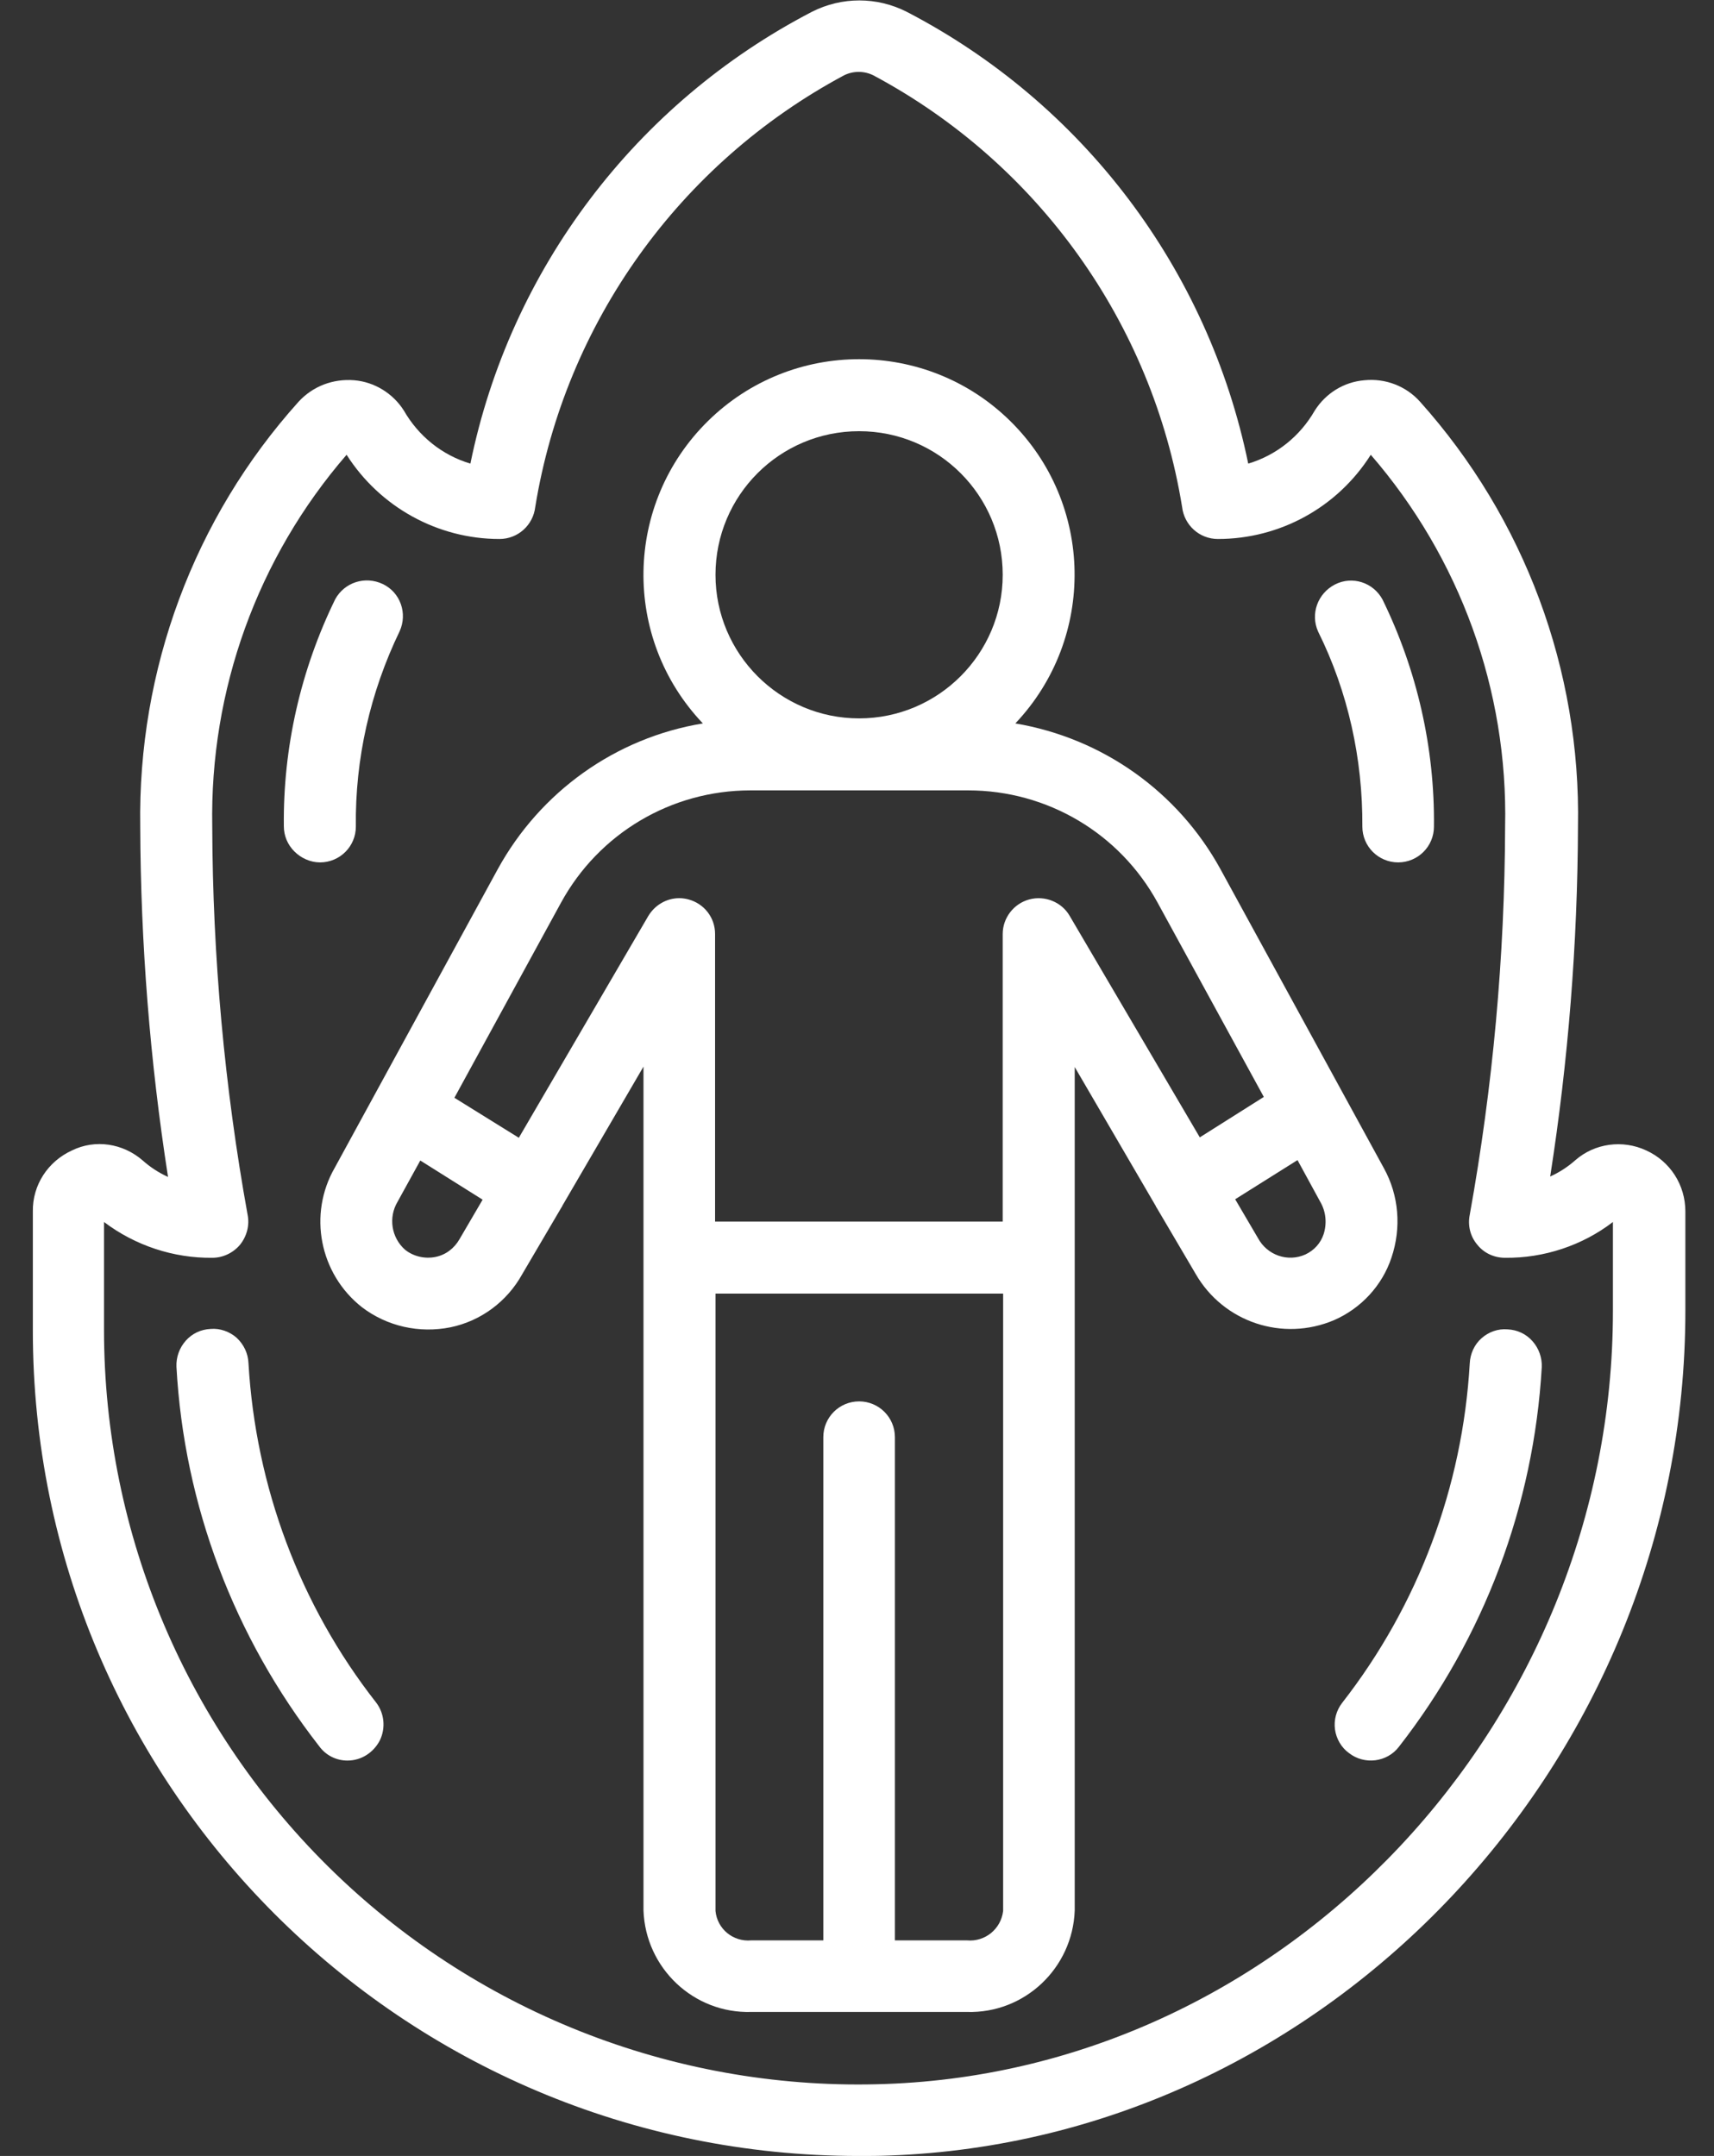 <svg xmlns="http://www.w3.org/2000/svg" xmlns:xlink="http://www.w3.org/1999/xlink" id="Layer_1" x="0px" y="0px" viewBox="0 0 407 512" style="enable-background:new 0 0 407 512;" xml:space="preserve"><rect x="0" y="0" width="407" height="512" fill="#333333" stroke="none"/><style type="text/css">	.st0{fill:#FFFFFF;}</style><g id="Page-1">	<g id="_x30_79---Super-Hero">		<path id="Shape" class="st0" d="M17.1,273.2c-5.7,2.6-9.4,8.2-9.3,14.5v28.1C7.7,424.1,95.6,512,203.9,512c2.4,0,4.8,0,7.2-0.1   c104.3-3.7,189.1-93.7,189.1-200.6v-23.6c0-6.3-3.6-11.9-9.3-14.5c-5.6-2.6-12.2-1.7-16.8,2.3c-1.8,1.6-3.8,2.9-6,3.9   c4.3-27.5,6.5-55.3,6.6-83.1c0.7-37.2-12.7-73.2-37.5-100.9c-3.3-3.7-8.2-5.6-13.2-5.1c-4.9,0.4-9.2,3.1-11.8,7.2   c-3.5,6.1-9.1,10.6-15.8,12.6c-9.5-46.2-39.3-85.6-81.1-107.3c-7.1-3.6-15.4-3.6-22.5,0c-41.8,21.7-71.7,61.2-81.1,107.3   c-6.7-2-12.3-6.5-15.8-12.6c-2.6-4.1-7-6.8-11.8-7.2c-5-0.4-9.8,1.4-13.2,5.1C46,123.1,32.7,159.1,33.3,196.3   c0.1,27.8,2.3,55.6,6.6,83.2c-2.2-1-4.2-2.3-6-3.9C29.2,271.5,22.6,270.5,17.1,273.2L17.1,273.2z M50.4,298.7c2.6,0,5-1.2,6.6-3.1   c1.6-2,2.3-4.6,1.8-7.1c-5.5-30.4-8.3-61.3-8.4-92.2c-0.6-32.4,10.7-63.8,31.9-88.3c7.9,12.4,21.6,20,36.3,20c4.4,0,8-3.3,8.5-7.6   c7.1-43.7,34.3-81.6,73.3-102.5c2.2-1.1,4.8-1.1,7,0c39.1,20.9,66.2,58.8,73.3,102.5c0.5,4.3,4.1,7.6,8.5,7.6   c14.7,0,28.4-7.5,36.3-20c21.2,24.5,32.6,55.9,31.9,88.3c-0.1,30.9-2.9,61.7-8.4,92.2c-0.5,2.5,0.1,5.1,1.8,7.1   c1.6,2,4,3.1,6.6,3.1c9.2,0.1,18.3-2.9,25.6-8.5v21.1c0,97.8-77.4,180.2-172.6,183.6c-48.6,1.8-95.9-16.3-130.9-50.1   s-54.8-80.3-54.8-129v-25.6C32.1,295.8,41.2,298.8,50.4,298.7z"></path>		<path id="Shape_1_" class="st0" d="M76,204.8c4.7,0,8.5-3.8,8.5-8.5c-0.2-16.1,3.4-31.9,10.4-46.4c1.9-4.2,0.2-9.2-4-11.2   s-9.1-0.4-11.3,3.6c-8.2,16.8-12.4,35.2-12.2,53.9c0,2.3,0.9,4.4,2.5,6S73.7,204.8,76,204.8L76,204.8z"></path>		<path id="Shape_2_" class="st0" d="M323.5,196.3c0,4.7,3.8,8.5,8.5,8.5s8.5-3.8,8.5-8.5c0.2-18.7-4-37.1-12.2-53.9   c-2.2-4.1-7.2-5.7-11.3-3.6s-5.9,7-4,11.2C320.1,164.3,323.6,180.2,323.5,196.3z"></path>		<path id="Shape_3_" class="st0" d="M82.5,418.1c3.3,0,6.2-1.9,7.7-4.8c1.4-2.9,1.1-6.4-0.9-9c-18.1-23.1-28.6-51.3-30.3-80.6   c-0.1-2.3-1.1-4.4-2.8-6c-1.7-1.5-4-2.3-6.2-2.1c-2.3,0.1-4.4,1.1-5.9,2.8c-1.5,1.7-2.3,3.9-2.2,6.2c1.8,32.8,13.7,64.2,33.9,90.1   C77.4,416.9,79.9,418.1,82.5,418.1z"></path>		<path id="Shape_4_" class="st0" d="M320.3,416.3c3.7,2.9,9.1,2.2,11.9-1.5c20.2-25.9,32-57.3,33.9-90.1c0.1-2.3-0.7-4.5-2.2-6.2   c-1.5-1.7-3.6-2.7-5.9-2.8c-2.3-0.2-4.5,0.6-6.2,2.1c-1.7,1.5-2.7,3.7-2.8,6c-1.7,29.3-12.2,57.4-30.3,80.6   c-1.4,1.8-2,4.1-1.7,6.3C317.3,412.9,318.5,415,320.3,416.3L320.3,416.3z"></path>		<path id="Shape_5_" class="st0" d="M85.9,310.4c6,4.6,13.7,6.3,21.1,4.8c7.2-1.5,13.4-6.1,17-12.6l9.4-16l0.1-0.1v-0.1l19.3-33.1   v200.4c0.5,13.7,11.9,24.5,25.6,24.1h51.2c13.7,0.4,25.1-10.4,25.6-24.1V253.4l19.3,33.1v0.1l0.1,0.1l9.3,15.8   c6.6,11.5,20.7,16.2,32.9,11c6.4-2.8,11.4-8.2,13.6-14.8c2.4-7.1,1.8-14.8-1.8-21.3l-38.8-71c-10.1-18.4-28-31.1-48.7-34.6   c19.2-20.3,18.7-52.2-1.2-71.8c-19.9-19.6-51.9-19.6-71.8,0s-20.5,51.5-1.2,71.8c-20.7,3.4-38.6,16.2-48.7,34.6l-38.7,70.9   C73.1,288.4,75.9,302.5,85.9,310.4L85.9,310.4z M103.4,298.5c-2.5,0.5-5.2-0.1-7.2-1.7c-3.3-2.9-4-7.7-1.8-11.4l5.4-9.8l14.8,9.3   l-5.5,9.4C107.9,296.4,105.9,298,103.4,298.5L103.4,298.5z M229.6,460.8h-17.1V341.3c0-4.7-3.8-8.5-8.5-8.5s-8.5,3.8-8.5,8.5   v119.5h-17.1c-4.3,0.4-8.1-2.7-8.5-7V307.2h68.3v146.6C237.7,458.1,233.9,461.2,229.6,460.8z M314.3,293.1   c-0.7,2.1-2.2,3.8-4.3,4.8c-4.2,1.9-9.1,0.2-11.3-3.9l-5.4-9.2l14.8-9.3l5.4,9.9C314.9,287.8,315.1,290.6,314.3,293.1L314.3,293.1   z M204,102.4c18.9,0,34.1,15.3,34.1,34.1s-15.3,34.1-34.1,34.1s-34.1-15.3-34.1-34.1S185.1,102.4,204,102.4z M133.2,214.4   c9-16.5,26.2-26.7,45-26.7h51.7c18.8,0,36,10.2,45,26.7l25.2,46.1l-15.2,9.6L254,217.5c-1.9-3.3-5.9-4.9-9.6-3.9   c-3.7,1-6.3,4.4-6.3,8.2v68.3h-68.3v-68.3c0-3.9-2.6-7.2-6.3-8.2c-0.7-0.2-1.5-0.3-2.2-0.3c-3,0-5.8,1.6-7.4,4.3l-30.7,52.6   l-15.3-9.5L133.2,214.4z"></path>	</g></g></svg>
